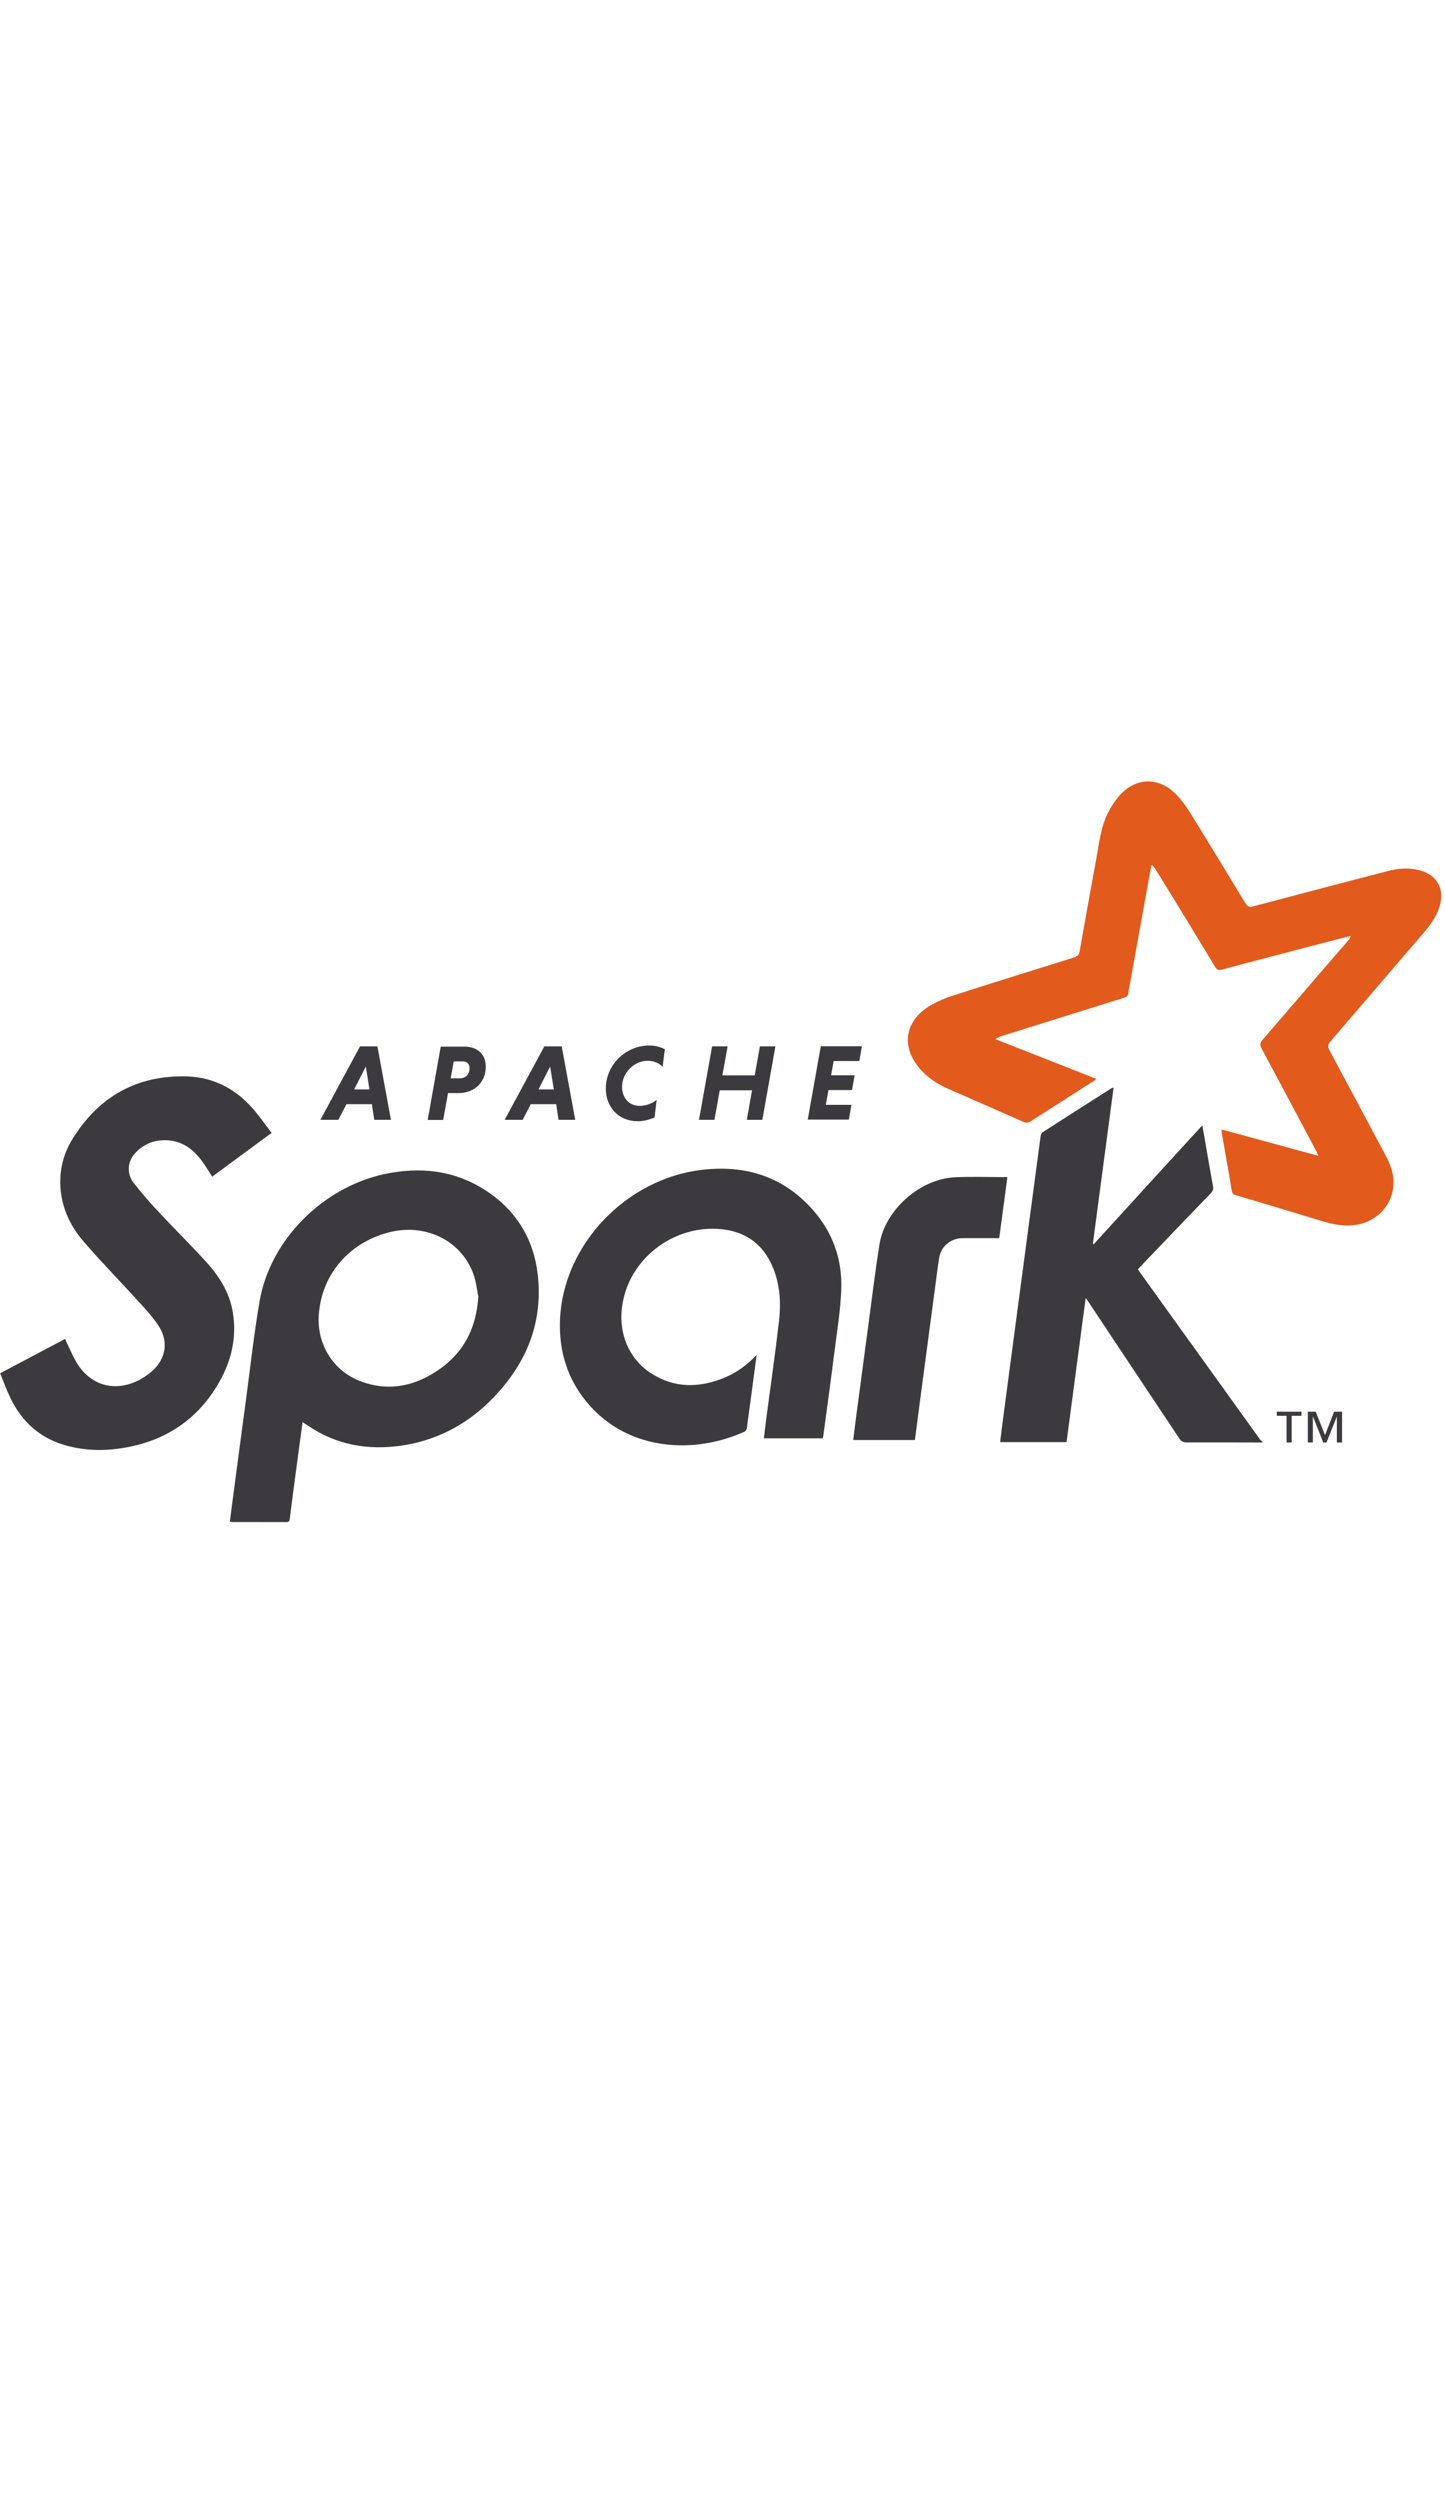 <svg width="37" height="64" viewBox="0 0 37 64" fill="none" xmlns="http://www.w3.org/2000/svg">
<g clip-path="url(#clip0_6539_65977)">
<path fill-rule="evenodd" clip-rule="evenodd" d="M33.756 29.579C33.724 29.512 33.71 29.478 33.692 29.445C33.23 28.576 32.769 27.706 32.302 26.836C32.255 26.749 32.261 26.697 32.325 26.622C33.061 25.772 33.787 24.918 34.524 24.072C34.55 24.042 34.573 24.01 34.583 23.957C34.369 24.012 34.155 24.067 33.94 24.123C33.052 24.355 32.157 24.587 31.277 24.823C31.195 24.845 31.157 24.821 31.116 24.753C30.612 23.92 30.104 23.084 29.594 22.262C29.568 22.218 29.54 22.177 29.484 22.14C29.443 22.363 29.402 22.584 29.362 22.806C29.22 23.59 29.079 24.369 28.938 25.156C28.923 25.241 28.902 25.326 28.895 25.41C28.888 25.491 28.846 25.521 28.771 25.544C27.724 25.87 26.679 26.198 25.633 26.526C25.587 26.54 25.542 26.559 25.493 26.603C26.349 26.939 27.205 27.275 28.072 27.617C28.041 27.642 28.02 27.661 27.997 27.676C27.462 28.018 26.926 28.36 26.392 28.703C26.328 28.744 26.277 28.75 26.205 28.718C25.566 28.434 24.922 28.154 24.28 27.872C23.992 27.745 23.734 27.577 23.533 27.333C23.078 26.782 23.168 26.157 23.774 25.769C23.973 25.644 24.199 25.551 24.424 25.478C25.449 25.148 26.48 24.829 27.502 24.509C27.588 24.482 27.628 24.444 27.645 24.352C27.783 23.567 27.924 22.777 28.068 22.001C28.144 21.582 28.185 21.153 28.391 20.767C28.47 20.619 28.565 20.474 28.679 20.351C29.088 19.902 29.657 19.886 30.093 20.312C30.239 20.457 30.364 20.626 30.473 20.801C30.948 21.569 31.416 22.341 31.887 23.117C31.942 23.208 31.992 23.227 32.094 23.2C33.241 22.895 34.388 22.596 35.541 22.296C35.779 22.234 36.018 22.212 36.261 22.257C36.79 22.355 37.022 22.753 36.843 23.259C36.761 23.49 36.62 23.684 36.462 23.868C35.661 24.8 34.857 25.737 34.061 26.665C33.996 26.742 33.994 26.796 34.04 26.882C34.52 27.776 34.995 28.668 35.478 29.573C35.592 29.787 35.68 30.011 35.682 30.256C35.688 30.816 35.273 31.274 34.711 31.356C34.396 31.402 34.104 31.335 33.808 31.245C33.089 31.025 32.37 30.809 31.645 30.594C31.578 30.574 31.552 30.548 31.54 30.477C31.457 29.975 31.366 29.474 31.279 28.973C31.276 28.959 31.28 28.944 31.283 28.913C32.104 29.138 32.923 29.359 33.767 29.59" fill="#E25A1C"/>
<path fill-rule="evenodd" clip-rule="evenodd" d="M32.331 36.925C31.683 36.924 31.036 36.921 30.382 36.923C30.296 36.923 30.248 36.899 30.2 36.827C29.432 35.67 28.655 34.511 27.894 33.36C27.87 33.323 27.844 33.288 27.8 33.226C27.635 34.471 27.472 35.694 27.309 36.916H25.609C25.629 36.753 25.647 36.594 25.668 36.437C25.833 35.179 26.001 33.933 26.167 32.676C26.326 31.477 26.485 30.278 26.646 29.079C26.651 29.044 26.675 28.998 26.704 28.979C27.289 28.602 27.876 28.228 28.463 27.855C28.472 27.849 28.484 27.849 28.514 27.84C28.337 29.18 28.161 30.508 27.984 31.836C27.991 31.841 27.998 31.846 28.005 31.85C28.926 30.842 29.847 29.829 30.786 28.806C30.813 28.961 30.837 29.094 30.86 29.227C30.926 29.607 30.99 29.988 31.06 30.368C31.074 30.445 31.053 30.491 31.002 30.546C30.406 31.162 29.813 31.78 29.219 32.403C29.193 32.43 29.168 32.458 29.139 32.49C29.157 32.52 29.174 32.549 29.193 32.575C30.216 33.998 31.237 35.42 32.26 36.842C32.278 36.868 32.305 36.888 32.328 36.911V36.933" fill="#3C3A3E"/>
<path fill-rule="evenodd" clip-rule="evenodd" d="M12.241 33.164C12.215 33.033 12.197 32.841 12.138 32.661C11.852 31.792 10.953 31.321 10.022 31.531C8.998 31.766 8.263 32.562 8.168 33.6C8.089 34.364 8.505 35.104 9.278 35.375C9.901 35.597 10.502 35.504 11.061 35.174C11.799 34.736 12.198 34.087 12.249 33.164H12.241ZM7.748 36.396C7.698 36.77 7.65 37.121 7.603 37.474C7.541 37.942 7.478 38.411 7.419 38.884C7.412 38.939 7.395 38.963 7.336 38.963C6.869 38.961 6.402 38.962 5.933 38.961C5.923 38.961 5.912 38.955 5.887 38.948C5.915 38.727 5.942 38.505 5.972 38.284C6.075 37.508 6.177 36.732 6.282 35.956C6.402 35.068 6.496 34.182 6.649 33.3C6.92 31.737 8.266 30.397 9.835 30.056C10.746 29.861 11.618 29.951 12.414 30.459C13.208 30.965 13.662 31.705 13.769 32.622C13.917 33.927 13.431 35.008 12.497 35.913C11.882 36.502 11.142 36.876 10.298 37.002C9.422 37.133 8.599 36.989 7.862 36.478C7.835 36.459 7.805 36.443 7.759 36.414" fill="#3C3A3E"/>
<path fill-rule="evenodd" clip-rule="evenodd" d="M6.965 28.992C6.442 29.377 5.937 29.748 5.432 30.121C5.35 29.994 5.277 29.867 5.191 29.748C4.971 29.444 4.698 29.217 4.301 29.19C3.971 29.167 3.688 29.275 3.463 29.516C3.262 29.731 3.236 30.038 3.424 30.281C3.63 30.549 3.856 30.803 4.088 31.051C4.472 31.462 4.873 31.857 5.253 32.273C5.599 32.649 5.876 33.07 5.961 33.59C6.063 34.201 5.94 34.777 5.648 35.317C5.107 36.31 4.257 36.892 3.128 37.069C2.631 37.148 2.136 37.132 1.654 36.991C1.011 36.804 0.563 36.387 0.275 35.804C0.173 35.596 0.095 35.377 0.004 35.153C0.566 34.856 1.114 34.566 1.668 34.273C1.687 34.318 1.701 34.356 1.719 34.393C1.813 34.58 1.891 34.778 2.007 34.951C2.356 35.462 2.917 35.617 3.481 35.365C3.628 35.3 3.769 35.208 3.889 35.103C4.255 34.781 4.324 34.332 4.053 33.927C3.897 33.694 3.703 33.485 3.512 33.277C3.058 32.779 2.585 32.296 2.145 31.785C1.84 31.434 1.632 31.028 1.565 30.562C1.493 30.05 1.597 29.568 1.866 29.14C2.535 28.069 3.506 27.518 4.79 27.553C5.524 27.58 6.11 27.919 6.561 28.483C6.696 28.65 6.822 28.823 6.958 29.004" fill="#3C3A3E"/>
<path fill-rule="evenodd" clip-rule="evenodd" d="M19.373 34.692C19.288 35.337 19.207 35.949 19.123 36.56C19.119 36.592 19.094 36.634 19.068 36.646C17.796 37.226 16.132 37.145 15.098 35.977C14.539 35.349 14.305 34.602 14.339 33.779C14.42 31.863 16.027 30.183 17.953 29.948C19.076 29.811 20.057 30.111 20.817 30.975C21.336 31.562 21.576 32.268 21.54 33.043C21.517 33.556 21.436 34.065 21.371 34.571C21.28 35.293 21.18 36.017 21.084 36.734C21.08 36.759 21.075 36.785 21.069 36.818H19.559C19.579 36.652 19.598 36.49 19.619 36.327C19.729 35.494 19.85 34.658 19.946 33.824C20.006 33.304 19.968 32.788 19.727 32.308C19.472 31.797 19.044 31.525 18.479 31.466C17.312 31.344 16.197 32.145 15.959 33.276C15.795 34.026 16.054 34.745 16.658 35.145C17.247 35.532 17.871 35.533 18.512 35.282C18.838 35.156 19.114 34.953 19.378 34.682" fill="#3C3A3E"/>
<path fill-rule="evenodd" clip-rule="evenodd" d="M25.793 30.143C25.724 30.663 25.655 31.174 25.586 31.695C25.265 31.695 24.951 31.693 24.638 31.695C24.383 31.697 24.152 31.86 24.074 32.095C24.045 32.186 24.034 32.285 24.02 32.381C23.861 33.58 23.703 34.767 23.545 35.954C23.505 36.255 23.466 36.556 23.427 36.862H21.846C21.875 36.633 21.903 36.41 21.932 36.188C22.035 35.415 22.138 34.637 22.241 33.873C22.331 33.204 22.411 32.533 22.517 31.863C22.658 30.97 23.557 30.171 24.466 30.135C24.901 30.116 25.337 30.132 25.786 30.132" fill="#3C3A3E"/>
<path d="M34.231 36.925V36.267H34.228L33.966 36.925H33.883L33.622 36.267H33.617V36.925H33.487V36.137H33.69L33.928 36.736L34.162 36.137H34.364V36.925H34.231ZM33.074 36.242V36.925H32.943V36.242H32.693V36.137H33.325V36.242H33.075" fill="#3C3A3E"/>
<path d="M9.068 27.887H9.46L9.367 27.301L9.068 27.887ZM9.521 28.265H8.871L8.664 28.666H8.203L9.219 26.785H9.664L10.01 28.666H9.583L9.522 28.265" fill="#3C3A3E"/>
<path d="M11.85 27.17H11.618L11.54 27.604H11.772C11.912 27.604 12.023 27.513 12.023 27.342C12.023 27.228 11.953 27.17 11.849 27.17H11.85ZM11.289 26.792H11.897C12.216 26.792 12.438 26.98 12.438 27.302C12.438 27.708 12.148 27.981 11.735 27.981H11.472L11.348 28.669H10.951L11.286 26.788" fill="#3C3A3E"/>
<path d="M13.788 27.887H14.18L14.087 27.301L13.788 27.887ZM14.24 28.265H13.59L13.383 28.666H12.922L13.938 26.785H14.383L14.729 28.666H14.302L14.241 28.265" fill="#3C3A3E"/>
<path d="M16.76 28.604C16.625 28.665 16.478 28.701 16.329 28.701C15.827 28.701 15.512 28.328 15.512 27.862C15.512 27.265 16.019 26.763 16.623 26.763C16.774 26.763 16.911 26.799 17.023 26.859L16.967 27.309C16.883 27.218 16.748 27.154 16.582 27.154C16.236 27.154 15.928 27.463 15.928 27.822C15.928 28.094 16.101 28.308 16.375 28.308C16.542 28.308 16.704 28.244 16.813 28.157L16.761 28.603" fill="#3C3A3E"/>
<path d="M19.255 27.91H18.429L18.294 28.666H17.898L18.234 26.785H18.631L18.497 27.528H19.324L19.458 26.785H19.855L19.52 28.666H19.123L19.256 27.91" fill="#3C3A3E"/>
<path d="M20.682 28.663L21.017 26.782H22.07L22.003 27.161H21.347L21.28 27.525H21.883L21.816 27.904H21.213L21.146 28.282H21.802L21.735 28.66H20.682" fill="#3C3A3E"/>
</g>
<defs>
<clipPath id="clip0_6539_65977">
<rect width="37" height="19" fill="white" transform="translate(0 20)"/>
</clipPath>
</defs>
</svg>

